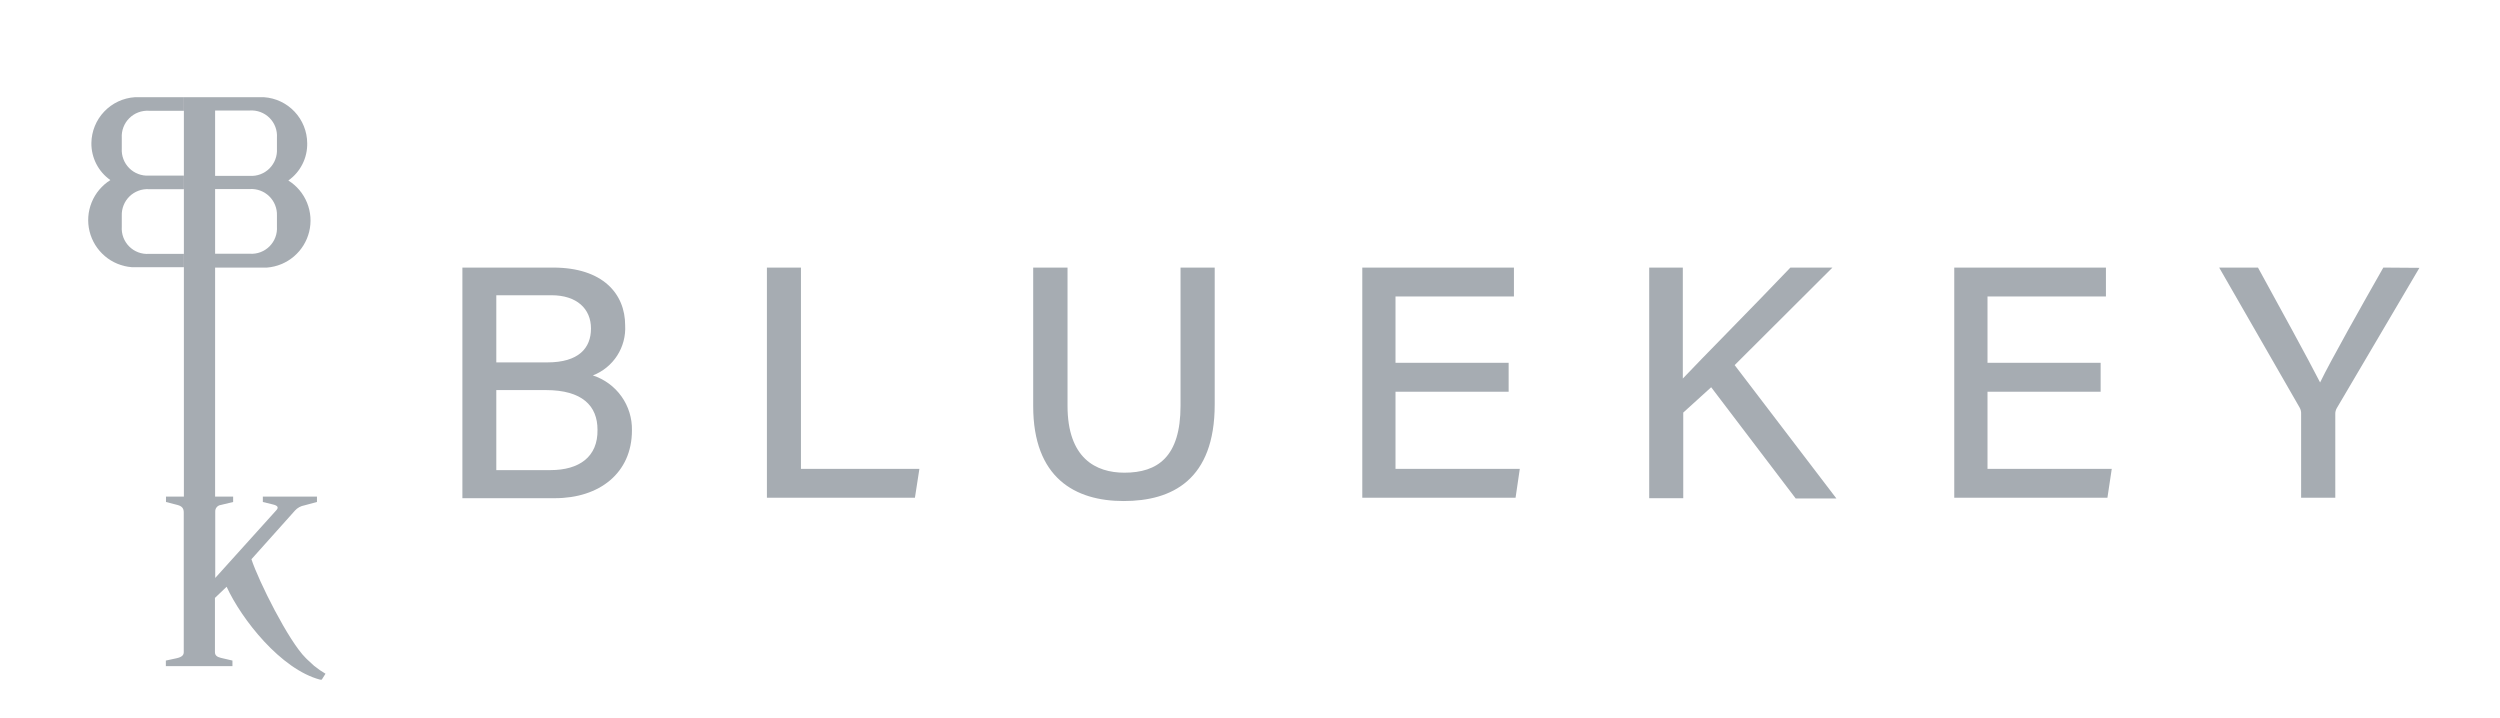 <svg width="94" height="27" viewBox="0 0 94 27" fill="none" xmlns="http://www.w3.org/2000/svg">
    <path d="M22.292 14.116C22.667 13.97 22.987 13.71 23.205 13.372C23.423 13.034 23.528 12.635 23.506 12.234C23.506 11.05 22.67 10.061 20.798 10.061H17.386V18.732H20.864C22.537 18.732 23.761 17.788 23.761 16.181C23.77 15.725 23.633 15.278 23.368 14.906C23.104 14.534 22.726 14.257 22.292 14.116ZM18.661 11.101H20.732C21.691 11.101 22.221 11.611 22.221 12.351C22.221 13.091 21.757 13.626 20.579 13.626H18.661V11.101ZM20.701 17.676H18.661V14.667H20.523C21.895 14.667 22.466 15.263 22.466 16.156C22.486 17.181 21.772 17.676 20.701 17.676Z" fill="#A6ACB2"/>
    <path d="M30.116 10.061H28.836V18.716H34.401L34.569 17.63H30.116V10.061Z" fill="#A6ACB2"/>
    <path d="M44.388 15.258C44.388 17.181 43.526 17.773 42.276 17.773C41.205 17.773 40.139 17.232 40.139 15.258V10.061H38.848V15.268C38.848 17.972 40.424 18.839 42.25 18.839C44.076 18.839 45.673 18.038 45.673 15.207V10.061H44.388V15.258Z" fill="#A6ACB2"/>
    <path d="M52.471 14.728H56.725V13.642H52.471V11.147H56.924V10.061H51.222V18.716H56.985L57.144 17.63H52.471V14.728Z" fill="#A6ACB2"/>
    <path d="M68.9 10.061H67.319C66.013 11.433 63.902 13.565 63.274 14.233V10.061H62.01V18.732H63.29V15.513L64.34 14.56L67.518 18.742H69.048L65.223 13.728L68.9 10.061Z" fill="#A6ACB2"/>
    <path d="M74.73 14.728H78.984V13.642H74.73V11.147H79.183V10.061H73.48V18.716H79.239L79.402 17.63H74.73V14.728Z" fill="#A6ACB2"/>
    <path d="M89.613 10.061C88.833 11.433 87.609 13.601 87.236 14.381C86.833 13.585 85.66 11.448 84.9 10.061H83.441L86.466 15.325C86.508 15.397 86.527 15.481 86.522 15.564V18.716H87.807V15.58C87.803 15.498 87.822 15.416 87.864 15.345L90.97 10.071L89.613 10.061Z" fill="#A6ACB2"/>
    <path d="M6.915 9.546H5.599C5.462 9.555 5.326 9.535 5.198 9.487C5.07 9.439 4.954 9.364 4.857 9.267C4.761 9.171 4.686 9.054 4.638 8.927C4.59 8.799 4.57 8.662 4.579 8.526V8.108C4.574 7.974 4.598 7.84 4.648 7.716C4.698 7.591 4.773 7.479 4.869 7.385C4.965 7.291 5.08 7.219 5.205 7.172C5.331 7.125 5.465 7.105 5.599 7.113H6.915V6.603H5.599C5.463 6.611 5.326 6.59 5.199 6.542C5.071 6.494 4.956 6.419 4.859 6.322C4.763 6.226 4.688 6.11 4.64 5.983C4.591 5.855 4.571 5.719 4.579 5.583V5.185C4.571 5.049 4.591 4.913 4.64 4.785C4.688 4.658 4.763 4.542 4.859 4.446C4.956 4.349 5.071 4.274 5.199 4.226C5.326 4.178 5.463 4.157 5.599 4.165H6.915V3.655H6.165H5.073C4.634 3.683 4.221 3.876 3.917 4.196C3.613 4.516 3.442 4.938 3.436 5.379C3.433 5.651 3.497 5.921 3.621 6.163C3.745 6.406 3.927 6.615 4.15 6.771C3.834 6.969 3.587 7.262 3.447 7.608C3.306 7.954 3.278 8.335 3.367 8.698C3.456 9.061 3.657 9.386 3.941 9.628C4.225 9.87 4.579 10.016 4.951 10.046H6.236H6.915V9.536V9.546Z" fill="#A6ACB2"/>
    <path d="M11.811 25.036L11.546 24.791L11.495 24.74C10.857 24.118 9.72 21.843 9.454 21.027L11.092 19.196C11.184 19.094 11.308 19.026 11.444 19.002L11.918 18.875V18.671H9.883V18.875L10.255 18.966C10.434 19.007 10.49 19.073 10.393 19.181L8.093 21.731V19.237C8.09 19.176 8.109 19.117 8.148 19.071C8.187 19.024 8.242 18.994 8.302 18.987L8.766 18.875V18.671H8.088V10.061H8.756H10.041C10.413 10.031 10.767 9.885 11.051 9.643C11.335 9.401 11.536 9.076 11.625 8.713C11.714 8.351 11.686 7.969 11.545 7.623C11.405 7.277 11.158 6.984 10.842 6.787C11.066 6.628 11.249 6.417 11.372 6.171C11.496 5.926 11.557 5.654 11.551 5.379C11.547 4.939 11.377 4.518 11.075 4.198C10.773 3.878 10.362 3.684 9.924 3.655H8.837H6.914V18.671H6.241V18.875L6.675 18.987C6.843 19.033 6.909 19.114 6.909 19.267V24.521C6.909 24.623 6.853 24.704 6.639 24.75L6.236 24.837V25.046H8.74V24.837L8.302 24.735C8.149 24.699 8.082 24.633 8.082 24.521V22.481L8.521 22.062C9.082 23.286 10.561 25.169 12.04 25.556H12.097L12.239 25.332C12.094 25.248 11.956 25.153 11.826 25.046L11.811 25.036ZM8.088 4.155H9.393C9.53 4.146 9.666 4.166 9.794 4.214C9.922 4.262 10.038 4.337 10.135 4.433C10.231 4.53 10.306 4.646 10.354 4.774C10.402 4.902 10.422 5.039 10.413 5.175V5.593C10.421 5.729 10.401 5.865 10.352 5.993C10.304 6.12 10.229 6.236 10.133 6.333C10.036 6.429 9.921 6.504 9.793 6.552C9.666 6.601 9.529 6.621 9.393 6.613H8.088V4.155ZM8.088 7.108H9.393C9.527 7.1 9.661 7.12 9.787 7.167C9.912 7.214 10.027 7.286 10.123 7.38C10.219 7.474 10.294 7.586 10.344 7.711C10.394 7.835 10.418 7.968 10.413 8.102V8.521C10.422 8.657 10.402 8.794 10.354 8.921C10.306 9.049 10.231 9.165 10.135 9.262C10.038 9.359 9.922 9.433 9.794 9.482C9.666 9.53 9.53 9.55 9.393 9.541H8.088V7.108Z" fill="#A6ACB2"/>
</svg>